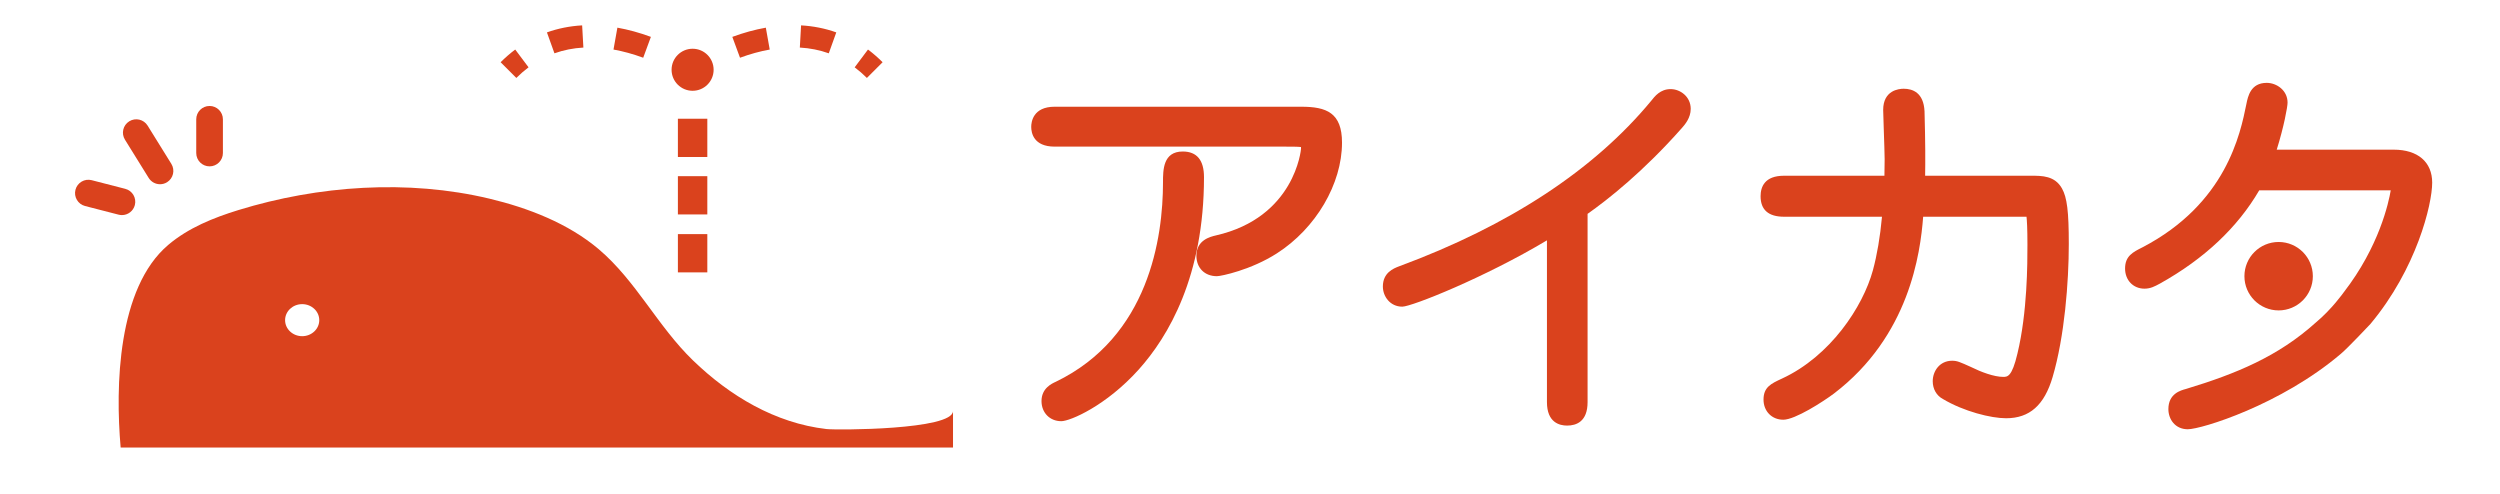 <svg width="1145.197" height="226.377" xmlns="http://www.w3.org/2000/svg">
 <defs>
  <clipPath clipPathUnits="userSpaceOnUse" id="clipPath18">
   <path d="m-0.75,867.283l858.898,0l0,-612.283l-858.898,0l0,612.283z" id="path16"/>
  </clipPath>
 </defs>
 <g>
  <title>background</title>
  <rect fill="none" id="canvas_background" height="228.377" width="1147.197" y="-1" x="-1"/>
 </g>
 <g>
  <title>Layer 1</title>
  <g id="g10" transform="matrix(1.333,0,0,-1.333,0,816.377) ">
   <g id="g12">
    <g id="g14" clip-path="url(#clipPath18)">
     <g id="g20">
      <path fill="#da421d" fill-rule="nonzero" d="m447.193,575.761l-84.766,0c-7.472,0 -8.053,-5.295 -8.053,-6.918c0,-2.042 0.785,-6.792 8.053,-6.792l78.838,0c2.382,0 4.658,0 5.811,-0.139c0.007,-0.16 0.012,-0.357 0.012,-0.6c-0.01,-0.233 -2.072,-23.606 -29.303,-29.79c-1.819,-0.427 -6.648,-1.564 -6.648,-6.954c0,-4.213 2.83,-7.044 7.044,-7.044c1.423,0 11.72,2.138 20.623,7.852c13.381,8.575 22.371,23.863 22.371,38.043c0,10.278 -5.35,12.342 -13.982,12.342" id="path22"/>
     </g>
     <g id="g24">
      <path fill="#da421d" fill-rule="nonzero" d="m406.451,560.372c-6.792,0 -6.792,-6.364 -6.792,-10.576c0,-18.962 -4.799,-53.088 -36.867,-68.566c-1.336,-0.607 -4.885,-2.221 -4.885,-6.614c0,-4.009 2.856,-6.918 6.791,-6.918c3.031,0 15.388,5.268 26.579,17.709c10.251,11.397 22.47,32.124 22.47,66.154c0,5.847 -2.454,8.811 -7.296,8.811" id="path26"/>
     </g>
     <g id="g28">
      <path fill="#da421d" fill-rule="nonzero" d="m574.09,581.816c-3.502,0 -5.426,-2.449 -6.646,-4.004c-19.615,-23.738 -48.755,-42.875 -86.611,-56.88l-0.13,-0.049c-1.781,-0.684 -5.488,-2.107 -5.488,-6.911c0,-3.4 2.494,-6.918 6.667,-6.918c3.245,0 28.313,9.989 49.718,22.79l0,-55.605c0,-7.008 4.335,-8.054 6.918,-8.054c3.214,0 7.044,1.397 7.044,8.054l0,64.704c6.911,4.869 19.168,14.494 32.454,29.552l0.01,0.01c0.967,1.107 2.982,3.409 2.982,6.519c0,4.196 -3.591,6.792 -6.918,6.792" id="path30"/>
     </g>
     <g id="g32">
      <path fill="#da421d" fill-rule="nonzero" d="m697.959,552.047l-36.397,0c0.083,4.762 0.091,11.202 -0.207,22.129c-0.306,6.418 -4.066,7.766 -7.167,7.766c-1.652,0 -7.043,-0.526 -7.043,-7.297c0,-0.675 0.076,-2.952 0.201,-6.611c0.135,-3.939 0.302,-8.841 0.302,-10.292c0,-1.961 -0.039,-3.882 -0.073,-5.564c-0.001,-0.044 -0.002,-0.088 -0.003,-0.131l-34.505,0c-6.656,0 -8.053,-3.831 -8.053,-7.044c0,-4.675 2.709,-7.045 8.053,-7.045l33.669,0c-0.636,-6.918 -1.687,-13.103 -3.13,-18.426c-3.431,-12.546 -14.659,-29.53 -31.209,-37.177l-0.153,-0.072c-3.612,-1.676 -6.221,-2.888 -6.221,-7.162c0,-4.009 2.856,-6.919 6.791,-6.919c4.053,0 13.661,6.183 17.443,9.02c25.865,19.73 29.668,48.143 30.628,60.736l34.173,0c0.456,0 0.946,0 1.344,-0.012c0.139,-1.218 0.315,-3.888 0.315,-9.594c0,-6.341 0,-23.186 -3.442,-37.445c-1.878,-7.985 -3.416,-7.985 -4.903,-7.985c-3.13,0 -7.655,1.705 -10.847,3.301l-0.12,0.057c-3.923,1.771 -4.855,2.192 -6.566,2.192c-4.33,0 -6.666,-3.63 -6.666,-7.044c0,-2.679 1.307,-4.953 3.505,-6.113c7.2,-4.292 16.543,-6.608 21.703,-6.608c8.074,0 13.154,4.5 15.989,14.162c4.101,13.861 5.562,32.713 5.562,45.736c0,11.137 -0.591,15.948 -2.342,19.065c-2.459,4.377 -6.8,4.377 -10.631,4.377" id="path34"/>
     </g>
     <g id="g36">
      <path fill="#da421d" fill-rule="nonzero" d="m814.611,501.136c15.813,18.932 21.199,41.053 21.199,48.534c0,7.096 -4.944,11.333 -13.225,11.333l-40.199,0c2.431,7.775 3.725,14.674 3.725,16.166c0,4.195 -3.722,6.791 -7.17,6.791c-5.526,0 -6.462,-4.679 -6.977,-7.255c-2.072,-10.235 -6.923,-34.205 -35.66,-49.235c-3.371,-1.685 -6.033,-3.017 -6.033,-7.317c0,-4.008 2.802,-6.917 6.665,-6.917c2.066,0 3.518,0.782 5.198,1.688l0.238,0.129c15.129,8.454 26.559,19.208 34.005,31.987l43.054,0c0.747,0 1.507,0 2.134,-0.014c-0.685,-4.108 -3.945,-19.294 -16.161,-35.055c0,0 -4.11,-5.845 -9.635,-10.413c-12.819,-11.553 -27.215,-17.536 -44.568,-22.786c-1.81,-0.483 -6.046,-1.613 -6.046,-6.931c0,-3.437 2.29,-6.918 6.666,-6.918c4.647,0 31.93,8.349 52.6,25.92c2.297,1.889 10.19,10.293 10.19,10.293" id="path38"/>
     </g>
     <g id="g40">
      <path fill="#da421d" fill-rule="nonzero" d="m794.797,517.524c0,-6.493 -5.264,-11.758 -11.757,-11.758c-6.493,0 -11.757,5.265 -11.757,11.758c0,6.493 5.264,11.757 11.757,11.757c6.493,0 11.757,-5.264 11.757,-11.757" id="path42"/>
     </g>
     <path fill="#da421d" fill-rule="nonzero" d="m243.067,518.835l-10.114,0l0,13.148l10.114,0l0,-13.148z" id="path44"/>
     <path fill="#da421d" fill-rule="nonzero" d="m243.067,538.745l-10.114,0l0,13.148l10.114,0l0,-13.148z" id="path46"/>
     <path fill="#da421d" fill-rule="nonzero" d="m243.067,558.486l-10.114,0l0,13.149l10.114,0l0,-13.149z" id="path48"/>
     <g id="g50">
      <path fill="#da421d" fill-rule="nonzero" d="m190.531,594.114l-2.579,7.188c3.807,1.366 7.877,2.178 12.099,2.414l0.426,-7.625c-3.486,-0.195 -6.832,-0.86 -9.946,-1.977m30.505,-1.517c-3.46,1.275 -6.895,2.221 -10.211,2.812l1.339,7.518c3.758,-0.668 7.631,-1.733 11.513,-3.163l-2.641,-7.167z" id="path52"/>
     </g>
     <g id="g54">
      <path fill="#da421d" fill-rule="nonzero" d="m177.436,585.65l-5.399,5.401c1.595,1.595 3.284,3.063 5.018,4.362l4.578,-6.113c-1.445,-1.083 -2.857,-2.31 -4.197,-3.65" id="path56"/>
     </g>
     <g id="g58">
      <path fill="#da421d" fill-rule="nonzero" d="m274.859,596.091l0.426,7.625c4.221,-0.236 8.292,-1.048 12.099,-2.414l-2.579,-7.188c-3.113,1.117 -6.46,1.782 -9.946,1.977m-23.199,3.673c3.881,1.43 7.754,2.494 11.512,3.163l1.339,-7.518c-3.316,-0.591 -6.751,-1.537 -10.211,-2.812l-2.64,7.167z" id="path60"/>
     </g>
     <g id="g62">
      <path fill="#da421d" fill-rule="nonzero" d="m297.9,585.65l5.4,5.401c-1.596,1.595 -3.285,3.063 -5.019,4.362l-4.578,-6.113c1.445,-1.083 2.857,-2.31 4.197,-3.65" id="path64"/>
     </g>
     <g id="g66">
      <path fill="#da421d" fill-rule="nonzero" d="m72.018,555.266c-2.531,0 -4.582,2.052 -4.582,4.583l0,11.589c0,2.531 2.051,4.583 4.582,4.583c2.531,0 4.583,-2.052 4.583,-4.583l0,-11.589c0,-2.531 -2.052,-4.583 -4.583,-4.583" id="path68"/>
     </g>
     <g id="g70">
      <path fill="#da421d" fill-rule="nonzero" d="m54.994,549.124c-1.533,0 -3.031,0.769 -3.898,2.167l-8.159,13.149c-1.335,2.15 -0.673,4.975 1.477,6.309c2.15,1.334 4.976,0.673 6.31,-1.477l8.159,-13.149c1.334,-2.15 0.673,-4.975 -1.478,-6.31c-0.752,-0.466 -1.587,-0.689 -2.411,-0.689" id="path72"/>
     </g>
     <g id="g74">
      <path fill="#da421d" fill-rule="nonzero" d="m41.906,538.521c-0.378,0 -0.763,0.048 -1.146,0.146l-11.533,2.972c-2.451,0.632 -3.925,3.131 -3.294,5.581c0.632,2.45 3.131,3.924 5.581,3.294l11.533,-2.972c2.45,-0.632 3.925,-3.13 3.293,-5.582c-0.533,-2.066 -2.394,-3.439 -4.434,-3.439" id="path76"/>
     </g>
     <g id="g78">
      <path fill="#da421d" fill-rule="nonzero" d="m103.842,507.921c3.242,0 5.871,-2.465 5.871,-5.506c0,-3.041 -2.629,-5.507 -5.871,-5.507c-3.242,0 -5.871,2.466 -5.871,5.507c0,3.041 2.629,5.506 5.871,5.506m153.56,-49.28l70.096,0l0,12.552c0,-6.522 -39.982,-6.603 -43.492,-6.196c-17.668,2.048 -33.247,11.401 -45.857,23.579c-12.101,11.689 -19.581,27.366 -32.402,38.227c-10.509,8.901 -24.323,14.214 -37.572,17.372c-28.052,6.686 -58.773,4.515 -86.22,-3.918c-8.635,-2.653 -17.214,-6.123 -24.113,-11.956c-17.504,-14.799 -18.209,-48.745 -16.381,-69.66l215.941,0z" id="path80"/>
     </g>
     <g id="g82">
      <path fill="#da421d" fill-rule="nonzero" d="m245.234,588.461c0,-3.99 -3.234,-7.224 -7.224,-7.224c-3.989,0 -7.224,3.234 -7.224,7.224c0,3.99 3.235,7.224 7.224,7.224c3.99,0 7.224,-3.234 7.224,-7.224" id="path84"/>
     </g>
    </g>
   </g>
  </g>
 </g>
</svg>